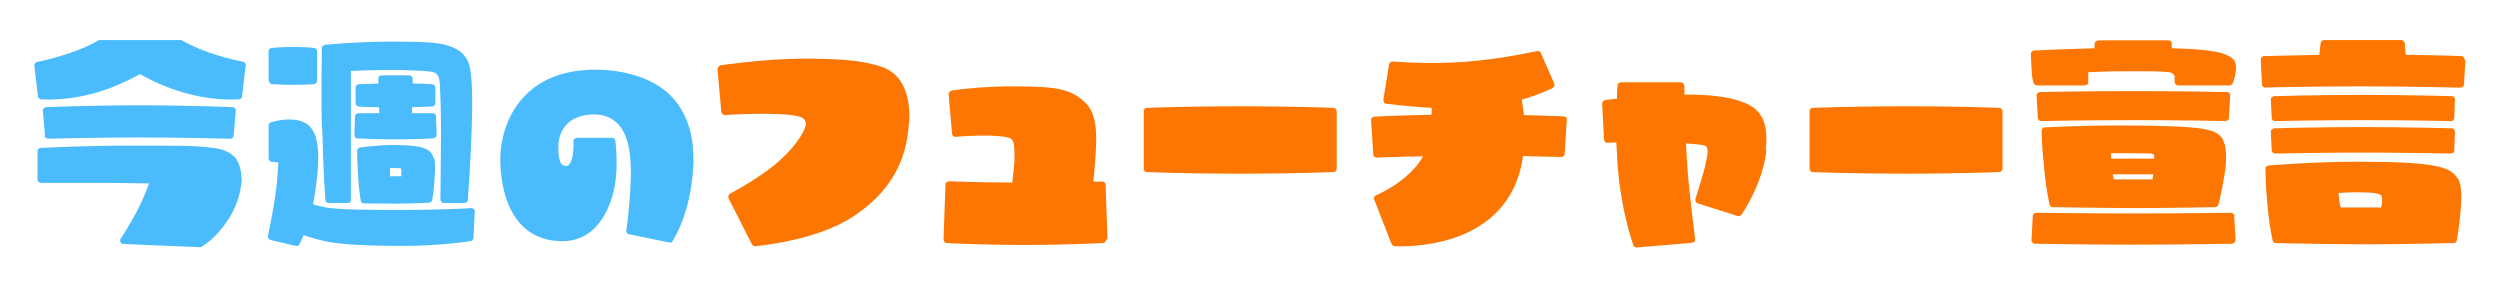 <?xml version="1.0" encoding="UTF-8"?>
<svg id="_レイヤー_1" data-name="レイヤー 1" xmlns="http://www.w3.org/2000/svg" width="793" height="97" version="1.1" viewBox="0 0 793 97">
  <defs>
    <style>
      .cls-1 {
        fill: #4abcfe;
      }

      .cls-1, .cls-2 {
        stroke-width: 0px;
      }

      .cls-2 {
        fill: #fd7602;
      }
    </style>
  </defs>
  <path class="cls-1" d="M77.9,20.8l-1.1,9.7c0,.5-.4,1-1,1-.4,0-9.7.9-21.5-3.4-3.8-1.4-7.1-3-9.9-4.6-2.8,1.6-6.1,3.1-9.9,4.6-11.8,4.3-21.2,3.4-21.5,3.4-.5,0-.9-.4-1-1l-1.1-9.7c0-.6.4-1.1,1-1.2,0,0,4.1-.7,10.3-2.8,5.3-1.8,9-3.9,9-4,.2,0,.4-.1.6-.1h25.3c.2,0,.4,0,.6.1,0,0,3.7,2.2,9,4,6.2,2.1,10.3,2.7,10.3,2.8.6,0,1,.6,1,1.2ZM76.7,56.8c0,.2-.2,6.7-4.3,12.8-4.1,6.4-8.4,8.6-8.5,8.7s-.4.1-.6.1l-24.1-1c-.4,0-.8-.2-1-.6,0-.1-.1-.3-.1-.5s0-.4.2-.6c0,0,3.1-4.7,5.5-9.4,1.6-3.1,2.8-6.3,3.5-8.1-3.7-.1-12-.2-14.4-.2H13c-.7,0-1.1-.5-1.1-1.2v-8.8c0-.6.4-1.1,1-1.1s16.2-.8,28.6-.7h6.6c6.5,0,12.6,0,16.8.4,4.2.4,6.8.8,9.1,2.8,2.7,2.3,2.6,7.2,2.6,7.4ZM14.3,43l-.7-7.8c0-.3,0-.6.3-.8.2-.2.4-.4.7-.4s13.6-.6,29.6-.6,29.5.6,29.6.6c.3,0,.6.1.8.4.1.2.3.5.2.8l-.7,7.8c0,.6-.5,1-1.1,1s-14.8-.4-28.9-.4-28.6.4-28.8.4c-.6,0-1.1-.4-1.2-1Z"/>
  <path class="cls-1" d="M150.6,67l-.4,8.4c0,.5-.4,1-1,1.1,0,0-10.1,1.6-22.5,1.5-14.8,0-19.9-.9-21.5-1.1-2.7-.4-5.9-1.3-8.9-2.3-.7,1.7-1.2,2.8-1.3,2.8-.2.5-.7.7-1.3.6l-7.9-1.9c-.5-.1-.8-.6-.8-1.1v-.2c0,0,1.3-5.9,2.3-12.6.7-4.6.9-8.9,1-10.7-.1,0-.3,0-.5,0l-1.6-.2c-.6,0-1-.5-1-1.1v-10.4c0-.5.3-.9.7-1,.1,0,2.6-.9,5.6-.9s6.6.5,8.3,4.6c1.5,3.4,1.1,9.6,1.1,9.9s-.4,6.4-1.6,12.4c1.2.4,2.7.7,4,1,4.1.7,13.4.8,24.1.8s21.9-.5,22-.6c.4,0,.7.1.9.4.2.2.4.5.4.8ZM85.2,25.6v-9.3c0-.6.4-1,1-1.1.1,0,2.8-.3,6.8-.3s6.5.3,6.6.3c.6,0,1,.5,1,1.1v9.3c0,.5-.4,1-1,1.1,0,0-2.2.2-6.5.2s-6.7-.2-6.8-.2c-.6,0-1-.6-1-1.1ZM102.1,40.6c-.3-10.9,0-25.1,0-25.3,0-.6.4-1,1-1.1.1,0,10.2-1,20.9-1s15,.2,18.5,1.4c3.6,1.2,4.9,2.8,6,5,1.5,3.4,1.4,13.2,1.1,22.2-.3,9.3-1.2,21.5-1.2,21.6,0,.6-.6,1-1.1,1h-6.5c-.3,0-.6-.1-.7-.3-.2-.2-.4-.5-.4-.8l.2-20.3c0-6.5-.2-16.4-.6-18-.1-.5-.5-1.5-1.3-1.9-.6-.3-1.9-.5-3.6-.6-2.1-.1-6.1-.3-9.6-.3-6,0-11.4.2-13.5.3v40.8c0,.3,0,.6-.2.8-.2.2-.5.3-.8.3h-6c-.6,0-1.1-.4-1.1-1s-.6-7.1-1-22.9ZM137.5,43.9c0,0-5.4.3-12,.3s-12-.3-12.1-.3c-.6,0-1-.5-1-1.1l.2-5.8c0-.6.5-1.1,1.1-1.1h6.6c0-.5,0-1.2-.1-1.9-3.7,0-6.3-.2-6.3-.2-.6,0-1.1-.5-1.1-1.1v-4.9c0-.6.5-1.1,1.1-1.1,0,0,2.5-.1,6.1-.2v-1.6c0-.6.5-1,1.1-1h8.7c.6,0,1,.4,1.1,1v1.6c3.7,0,6.1.2,6.1.2.6,0,1.1.5,1.1,1.1v4.9c0,.6-.5,1.1-1.1,1.1,0,0-2.5.1-6.3.2,0,.7,0,1.3-.1,1.9h6.6c.6,0,1.1.4,1.1,1l.2,5.8c0,.6-.4,1.1-1,1.1ZM137.7,50c.4,1.6.4,4,.1,7-.1,3.4-.7,6.3-.7,6.4,0,.4-.5.9-1,.9s-5.8.3-10.2.3-10.5-.1-10.5-.1c-.5,0-1-.4-1-1,0,0-.5-3-.8-7.3-.3-4.7-.3-8.4-.3-8.4s0-.1,0-.2c0-.1,0-.3.2-.4,0,0,0,0,0,0,.1-.1.4-.3.6-.4.2,0,5.3-.8,10.5-.8s7.7.3,9.6.9c2.2.7,2.9,1.8,3.4,3.4ZM127.3,53.5c0,0-.4-.2-1.9-.2s-1.1,0-1.7,0v.8s0,1,0,1.8h3.6c0-.5,0-1,0-1v-.7c0-.4,0-.7-.1-.8Z"/>
  <path class="cls-1" d="M220,50.4c-.3,16.5-6.4,25.7-6.7,26.1-.2.4-.7.6-1.1.4l-12.7-2.6c-.5,0-1-.7-.8-1.3,0,0,1.1-7.6,1.4-16.6.2-8.4-1.1-14.1-4.2-17.2-1.9-1.9-4.3-2.9-7.5-2.9s-6.6,1-8.5,3c-2.3,2.3-2.8,5.3-2.8,7.5,0,5.8,1.6,5.8,2.5,5.8s.6-.1.9-.4c1.3-1.3,1.5-5.2,1.4-7.3,0-.3,0-.6.3-.8.2-.2.5-.4.8-.4h11.1c.6,0,1,.4,1.1,1,0,.4,1.6,11.1-1.6,19.5-3.1,8.2-8.3,12.3-15.2,12.3-11.5,0-18.5-8.2-19.6-22.9-.7-8.8,2-17.1,7.3-22.8,5.3-5.8,13.2-8.7,22.7-8.7s18.6,2.8,24,8.3c4.8,4.9,7.3,12,7.1,20Z"/>
  <path class="cls-2" d="M288.3,38.9c-.6,12.6-6.4,22.4-17.7,29.8-11.4,7.6-30.1,9.3-31,9.4-.4,0-.9-.2-1.1-.6l-7.4-14.6c-.1-.3-.1-.6,0-.9,0-.2.3-.5.5-.6,0,0,7.3-3.7,14-9,3.7-3.1,7.1-6.8,8.8-9.9,1.3-2.2,1.3-3.4,1.1-3.8-.2-1-1-1.5-2.7-1.9-3-.7-9-.7-11.4-.7s-7.8.1-11.4.4c-.6,0-1.1-.4-1.2-1l-1.2-13.5c0-.6.4-1.1,1-1.3,0,0,13.5-2,25.3-2.1,10.8,0,18.8.3,25.5,2.5,6.4,2.1,9.5,8.1,9,17.9Z"/>
  <path class="cls-2" d="M350.9,75.9c0,.6-.4,1.1-1,1.2,0,0-11,.6-24.8.6s-24.7-.6-24.8-.6c-.6,0-1-.6-1-1.2l.6-17.4c0-.3.1-.5.4-.7.2-.2.5-.3.8-.3s9.6.4,20,.4c.3-2.5.6-5.4.7-7,0-4.7,0-6.2-1.3-7-.7-.4-3.1-.9-8.2-.9s-9.1.4-9.1.4c-.3,0-.6,0-.8-.2-.3-.2-.4-.5-.4-.8l-1.1-12.4c0-.6.4-1.1,1-1.3,0,0,9.8-1.5,21.4-1.3,11.7.1,16.3.8,20.8,5,4.5,4.1,3.8,12.3,3.1,20.9,0,.7-.2,2.5-.4,4.3,1.7,0,2.8,0,2.8,0,.3,0,.6,0,.8.3s.3.4.3.7l.6,17.4Z"/>
  <path class="cls-2" d="M424,35.3v18.2c0,.6-.5,1.1-1.1,1.1s-13.2.5-29.5.5-29.5-.5-29.6-.5c-.6,0-1-.5-1-1.1v-18.2c0-.6.4-1.1,1-1.1s13.2-.5,29.6-.5,29.4.5,29.5.5c.6,0,1.1.5,1.1,1.1Z"/>
  <path class="cls-2" d="M497,37.9l-.7,10.9c0,.6-.6,1.1-1.2,1,0,0-5-.1-12-.3-.6,4.3-1.9,8.7-4.3,12.6-10.5,17.5-35.4,16-36.4,16-.4,0-.8-.4-1-.7l-5.5-14.1c-.2-.6,0-1.2.7-1.4,0,0,10.3-4.3,14.8-12.3-8.3.1-14.6.4-14.7.4-.6,0-1.1-.4-1.1-1l-.7-10.9c0-.3,0-.5.3-.7.1-.2.4-.4.7-.4,0,0,7.6-.4,18.2-.6,0-.7,0-1.5,0-2.2-8.1-.4-14.3-1.3-14.4-1.3-.3,0-.6-.2-.7-.4-.1-.3-.2-.6-.2-.9l1.8-11.1c0-.6.6-1,1.2-1,.1,0,11.3,1,23,.1,12.4-1,22.6-3.4,22.7-3.4.5-.1,1.1.1,1.3.7l4.2,9.6c.2.5,0,1.1-.5,1.4-.2.1-3.8,2-9.8,3.7.2,1.4.5,3.1.7,4.9,7.6.2,12.6.4,12.6.4.3,0,.6.2.8.4.1.2.3.4.2.7Z"/>
  <path class="cls-2" d="M560.3,47.6c-1.1,10.6-7.6,20.1-7.9,20.5-.3.4-.8.6-1.3.4l-12.6-4c-.5-.2-.9-.8-.7-1.4,0,0,2.3-7.2,3.1-10.5.9-4,1.1-5.9-.1-6.4-.7-.3-2.9-.5-6-.7.1,2.5.3,5,.4,7.3.8,10.4,2.5,22.9,2.5,23,0,.3,0,.6-.2.8-.2.2-.5.4-.8.4l-17.5,1.5c-.5,0-1-.2-1.1-.7-.1-.4-3.4-9.2-4.8-23-.3-3.2-.4-6.5-.6-9.6-1,0-2,0-2.7.1-.3,0-.6,0-.8-.3-.2-.1-.3-.4-.4-.7l-.6-11.4c0-.6.4-1,1-1.2,0,0,1.4-.1,3.7-.4,0-2.6.2-4.2.2-4.2,0-.6.5-1,1.1-1h19c.7.1,1.1.7,1.1,1.3v2.6c7,0,13.7.4,19.1,2.6,5.6,2.3,7.6,6.7,6.7,15Z"/>
  <path class="cls-2" d="M635.2,35.3v18.2c0,.6-.5,1.1-1.1,1.1s-13.2.5-29.5.5-29.5-.5-29.6-.5c-.6,0-1-.5-1-1.1v-18.2c0-.6.4-1.1,1-1.1s13.2-.5,29.6-.5,29.4.5,29.5.5c.6,0,1.1.5,1.1,1.1Z"/>
  <path class="cls-2" d="M709.2,22.4c-.3,2.8-1,4-1.1,4.2-.2.3-.6.5-1,.5h-16.2c-.5,0-1-.4-1.1-1v-1.9c-.2-.7-1-1.3-1.8-1.3-1.5-.1-3.1-.3-7.5-.3h-6.1c-4.9,0-9.9.2-12,.3,0,.5,0,1,0,1v2.1c0,.3,0,.6-.3.8s-.5.3-.8.3h-15.1c-.4,0-.8-.2-1-.5-.4-.6-.7-2.4-.8-5.1-.2-3.3-.2-4.3-.2-4.4,0-.6.5-1,1.1-1.1,4.3-.2,11.8-.5,19.1-.7v-1.5c.2-.6.7-1,1.3-1h22.1c.6,0,1.1.4,1.1,1v1.5c7.6.2,13.8.7,16.8,1.9,1.9.8,4,1.6,3.5,5.2ZM708.7,68.5l.4,7.6c0,.3-.1.6-.3.8-.2.2-.5.4-.8.4s-13.9.3-31.3.3-31.2-.3-31.3-.3c-.3,0-.6-.1-.7-.4-.2-.2-.4-.5-.3-.8l.4-7.6c0-.6.5-1,1.1-1s15.8.2,30.9.2,30.7-.2,30.8-.2c.7,0,1.1.4,1.2,1ZM705.9,38.4c-.1,0-14.2-.3-29.2-.3s-29,.3-29.2.3c-.6,0-1.1-.4-1.1-1l-.4-7c0-.3,0-.6.3-.8.2-.2.5-.4.8-.4s12.6-.3,29.6-.3,29.5.3,29.7.3c.3,0,.6.1.8.4.1.2.3.5.2.8l-.4,7c0,.6-.5,1-1.1,1ZM705.1,44.5c1.3,1.9,1.2,7,.5,11-.7,4.7-1.9,9.3-1.9,9.4-.1.4-.6.8-1,.8s-13.2.3-24.8.3-26.7-.3-26.8-.3c-.5,0-1-.4-1-.9,0-.1-1-4-1.6-10.6-.9-7.8-.9-12.5-.9-12.7,0-.6.4-1.1,1-1.1s10.4-.6,24.2-.6,21.5.4,25.6,1c4.7.7,5.9,2.1,6.9,3.7ZM669.8,50.3h13.5v-1c0-.1-.1-.4-1-.6-.9,0-3.1-.1-6.4-.1,0,0-4.6,0-6.3,0,0,.5,0,1.2.1,1.7ZM670.2,55.3c0,.7.2,1.3.3,1.6,1,0,2.8,0,6.2,0s5.2,0,6.1,0c0-.4.1-1,.2-1.6h-12.9Z"/>
  <path class="cls-2" d="M782,19l-.4,7.7c0,.6-.5,1.1-1.2,1.1-.1,0-15.6-.4-30.9-.4s-30.7.3-30.9.4c-.6,0-1.1-.5-1.1-1.1l-.4-7.7c0-.3,0-.6.3-.8.1-.2.4-.4.7-.4s7.3-.2,17.6-.4c.2-2.4.4-3.6.4-3.7,0-.5.5-1,1.1-1h24.5c.5,0,1,.4,1.1,1,0,0,0,1.3.3,3.7,10.5.1,17.6.4,17.6.4.3,0,.6.1.8.4.1.2.3.5.3.8ZM779.7,56.7c1.3,2.2,1.1,6.3.8,10.2-.4,5-1.2,9.2-1.2,9.3,0,.5-.5.9-1,.9s-16.2.4-28,.4-28.3-.4-28.4-.4c-.5,0-1-.4-1-.8,0-.1-.9-3.4-1.6-10.5-.7-7.1-.7-12.2-.7-12.2h0v-.2c0-.2.1-.4.3-.6h0c.1-.1.4-.2.6-.3.1,0,14-1.2,27.7-1.2s19.8.4,24.5,1.2c4.9.8,6.7,2.2,8,4.3ZM720.6,37.4l-.3-5.8c0-.3,0-.6.3-.7.2-.2.5-.4.8-.4s13.4-.4,28.1-.4,28,.4,28.2.4c.3,0,.6.1.7.4.2.1.4.4.3.7l-.2,5.8c0,.6-.5,1.1-1.1,1-.1,0-14.9-.3-27.9-.3s-27.7.3-27.8.3c-.6,0-1.1-.4-1.1-1ZM720.3,41.9c0-.3,0-.6.3-.8.2-.2.5-.3.8-.4,0,0,13.4-.4,28.1-.4s28,.4,28.2.4c.3,0,.6.1.7.4.2.2.4.5.3.8l-.2,5.8c0,.6-.5,1-1.1,1s-14.9-.3-27.9-.3-27.7.3-27.8.3c-.6,0-1.1-.4-1.1-1l-.3-5.8ZM755.2,61.9c-.7-.5-2.1-.9-6.8-.9s-4.4.1-6.6.2c0,.2,0,.4,0,.5.2,1.9.4,3.3.7,4.1,1,0,2.9,0,6.5,0s5.5,0,6.3,0c.1-.4.3-1.1.3-1.9s0-.6,0-.8c0-.7-.1-1-.5-1.3Z"/>
</svg>